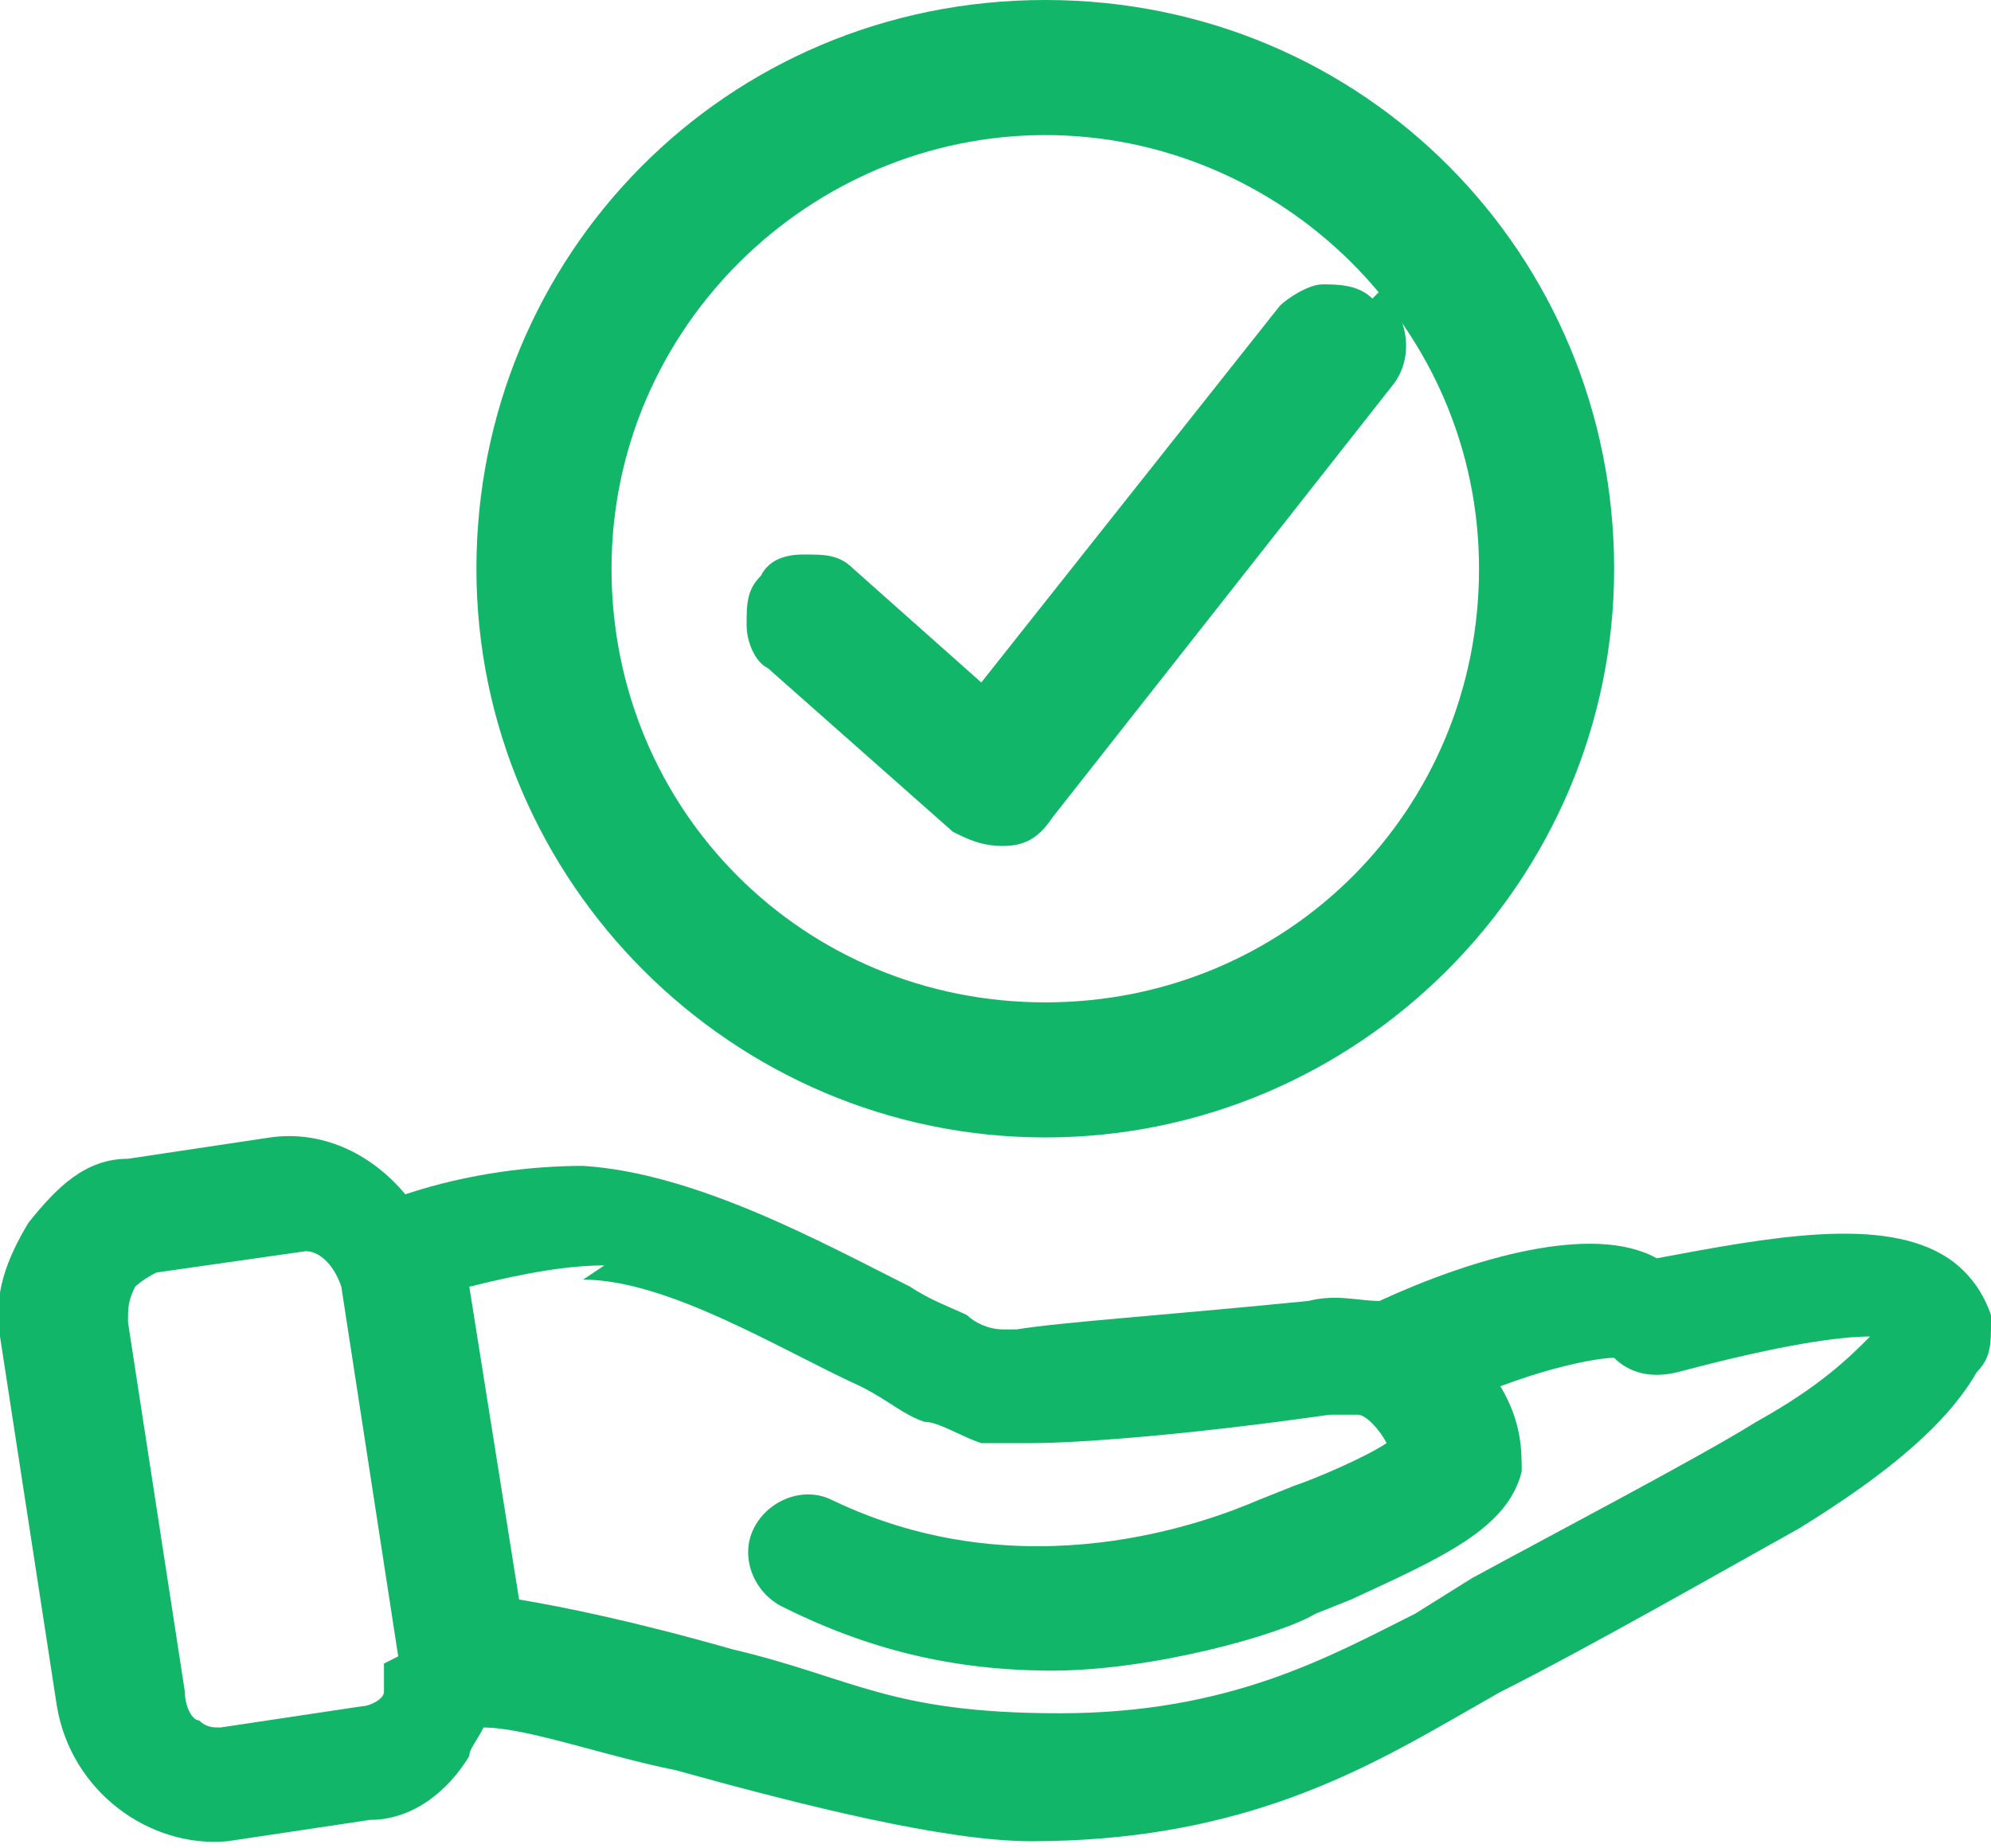 <?xml version="1.0" encoding="UTF-8"?>
<svg id="Warstwa_2" xmlns="http://www.w3.org/2000/svg" width="28" height="26" version="1.1" viewBox="0 0 28 26">
  <!-- Generator: Adobe Illustrator 29.8.2, SVG Export Plug-In . SVG Version: 2.1.1 Build 3)  -->
  <defs>
    <style>
      .st0 {
        fill: #12b669;
      }
    </style>
  </defs>
  <g id="svg1">
    <g>
      <path class="st0" d="M19.3,4.2c-.2-.2-.5-.2-.7-.2s-.5.2-.6.3l-4.2,5.3-1.8-1.6c-.2-.2-.4-.2-.7-.2s-.5.1-.6.3c-.2.2-.2.4-.2.7,0,.2.1.5.3.6l2.6,2.3c.2.1.4.2.7.2h0c.3,0,.5-.1.7-.4l4.8-6.1c.3-.4.2-1-.2-1.3Z"/>
      <path class="st0" d="M28,18.7c0,0,0-.1,0-.2-.1-.3-.3-.6-.6-.8-.9-.6-2.5-.3-4.1,0-.9-.5-2.6,0-3.9.6-.3,0-.6-.1-1,0-2,.2-3.5.3-4.1.4,0,0-.1,0-.2,0-.2,0-.4-.1-.5-.2-.2-.1-.5-.2-.8-.4-1.2-.6-3-1.6-4.6-1.7-.7,0-1.6.1-2.5.4-.5-.6-1.2-.9-1.9-.8l-2,.3c-.6,0-1,.4-1.4.9-.3.5-.5,1-.4,1.6l.8,5.2c.2,1.2,1.3,2,2.4,1.9l2-.3c.6,0,1.1-.4,1.4-.9,0-.1.1-.2.2-.4.6,0,1.7.4,2.7.6,1.8.5,3.8,1,5,1,2.8,0,4.5-.9,5.9-1.7l.7-.4c1.2-.6,3.3-1.8,4.2-2.3,1.3-.8,2.1-1.5,2.5-2.2.2-.2.2-.4.2-.7,0,0,0,0,0,0h0ZM5.4,23.4c0,.2,0,.3,0,.4h0c0,.1-.2.2-.3.2l-2,.3c-.1,0-.2,0-.3-.1-.1,0-.2-.2-.2-.4l-.8-5.2c0-.2,0-.3.1-.5,0,0,.1-.1.3-.2l2.1-.3c.2,0,.4.2.5.5l.8,5.2h0ZM8.2,18c1.2,0,2.8,1,3.9,1.5.4.2.6.4.9.5.2,0,.5.2.8.3.2,0,.5,0,.7,0,.6,0,2.1-.1,4.2-.4.2,0,.3,0,.4,0,.1,0,.3.2.4.4h0c-.3.2-1,.5-1.3.6v.3c.1,0,0-.3,0-.3l-.5.2c-.7.3-3.3,1.3-6,0-.4-.2-.9,0-1.1.4s0,.9.4,1.1c1.2.6,2.4.9,3.8.9s3.2-.5,3.7-.8l.5-.2c1.3-.6,2.2-1,2.4-1.8,0-.3,0-.7-.3-1.2.8-.3,1.4-.4,1.6-.4.2.2.5.3.9.2,1.5-.4,2.3-.5,2.7-.5-.3.3-.7.7-1.6,1.2-.8.5-2.9,1.6-4,2.2l-.8.5c-1.2.6-2.6,1.4-5,1.4s-2.9-.5-4.6-.9c-1.4-.4-2.4-.6-3-.7l-.7-4.4c.8-.2,1.4-.3,1.9-.3h0ZM19.8,20.3h0Z"/>
      <path class="st0" d="M14.7,16c4.4,0,8-3.6,8-8S19.2,0,14.7,0,6.7,3.6,6.7,8s3.6,8,8,8h0ZM14.7,14.1c-3.4,0-6.1-2.7-6.1-6.1S11.4,1.9,14.7,1.9s6.1,2.7,6.1,6.1-2.7,6.1-6.1,6.1h0Z"/>
    </g>
  </g>
</svg>